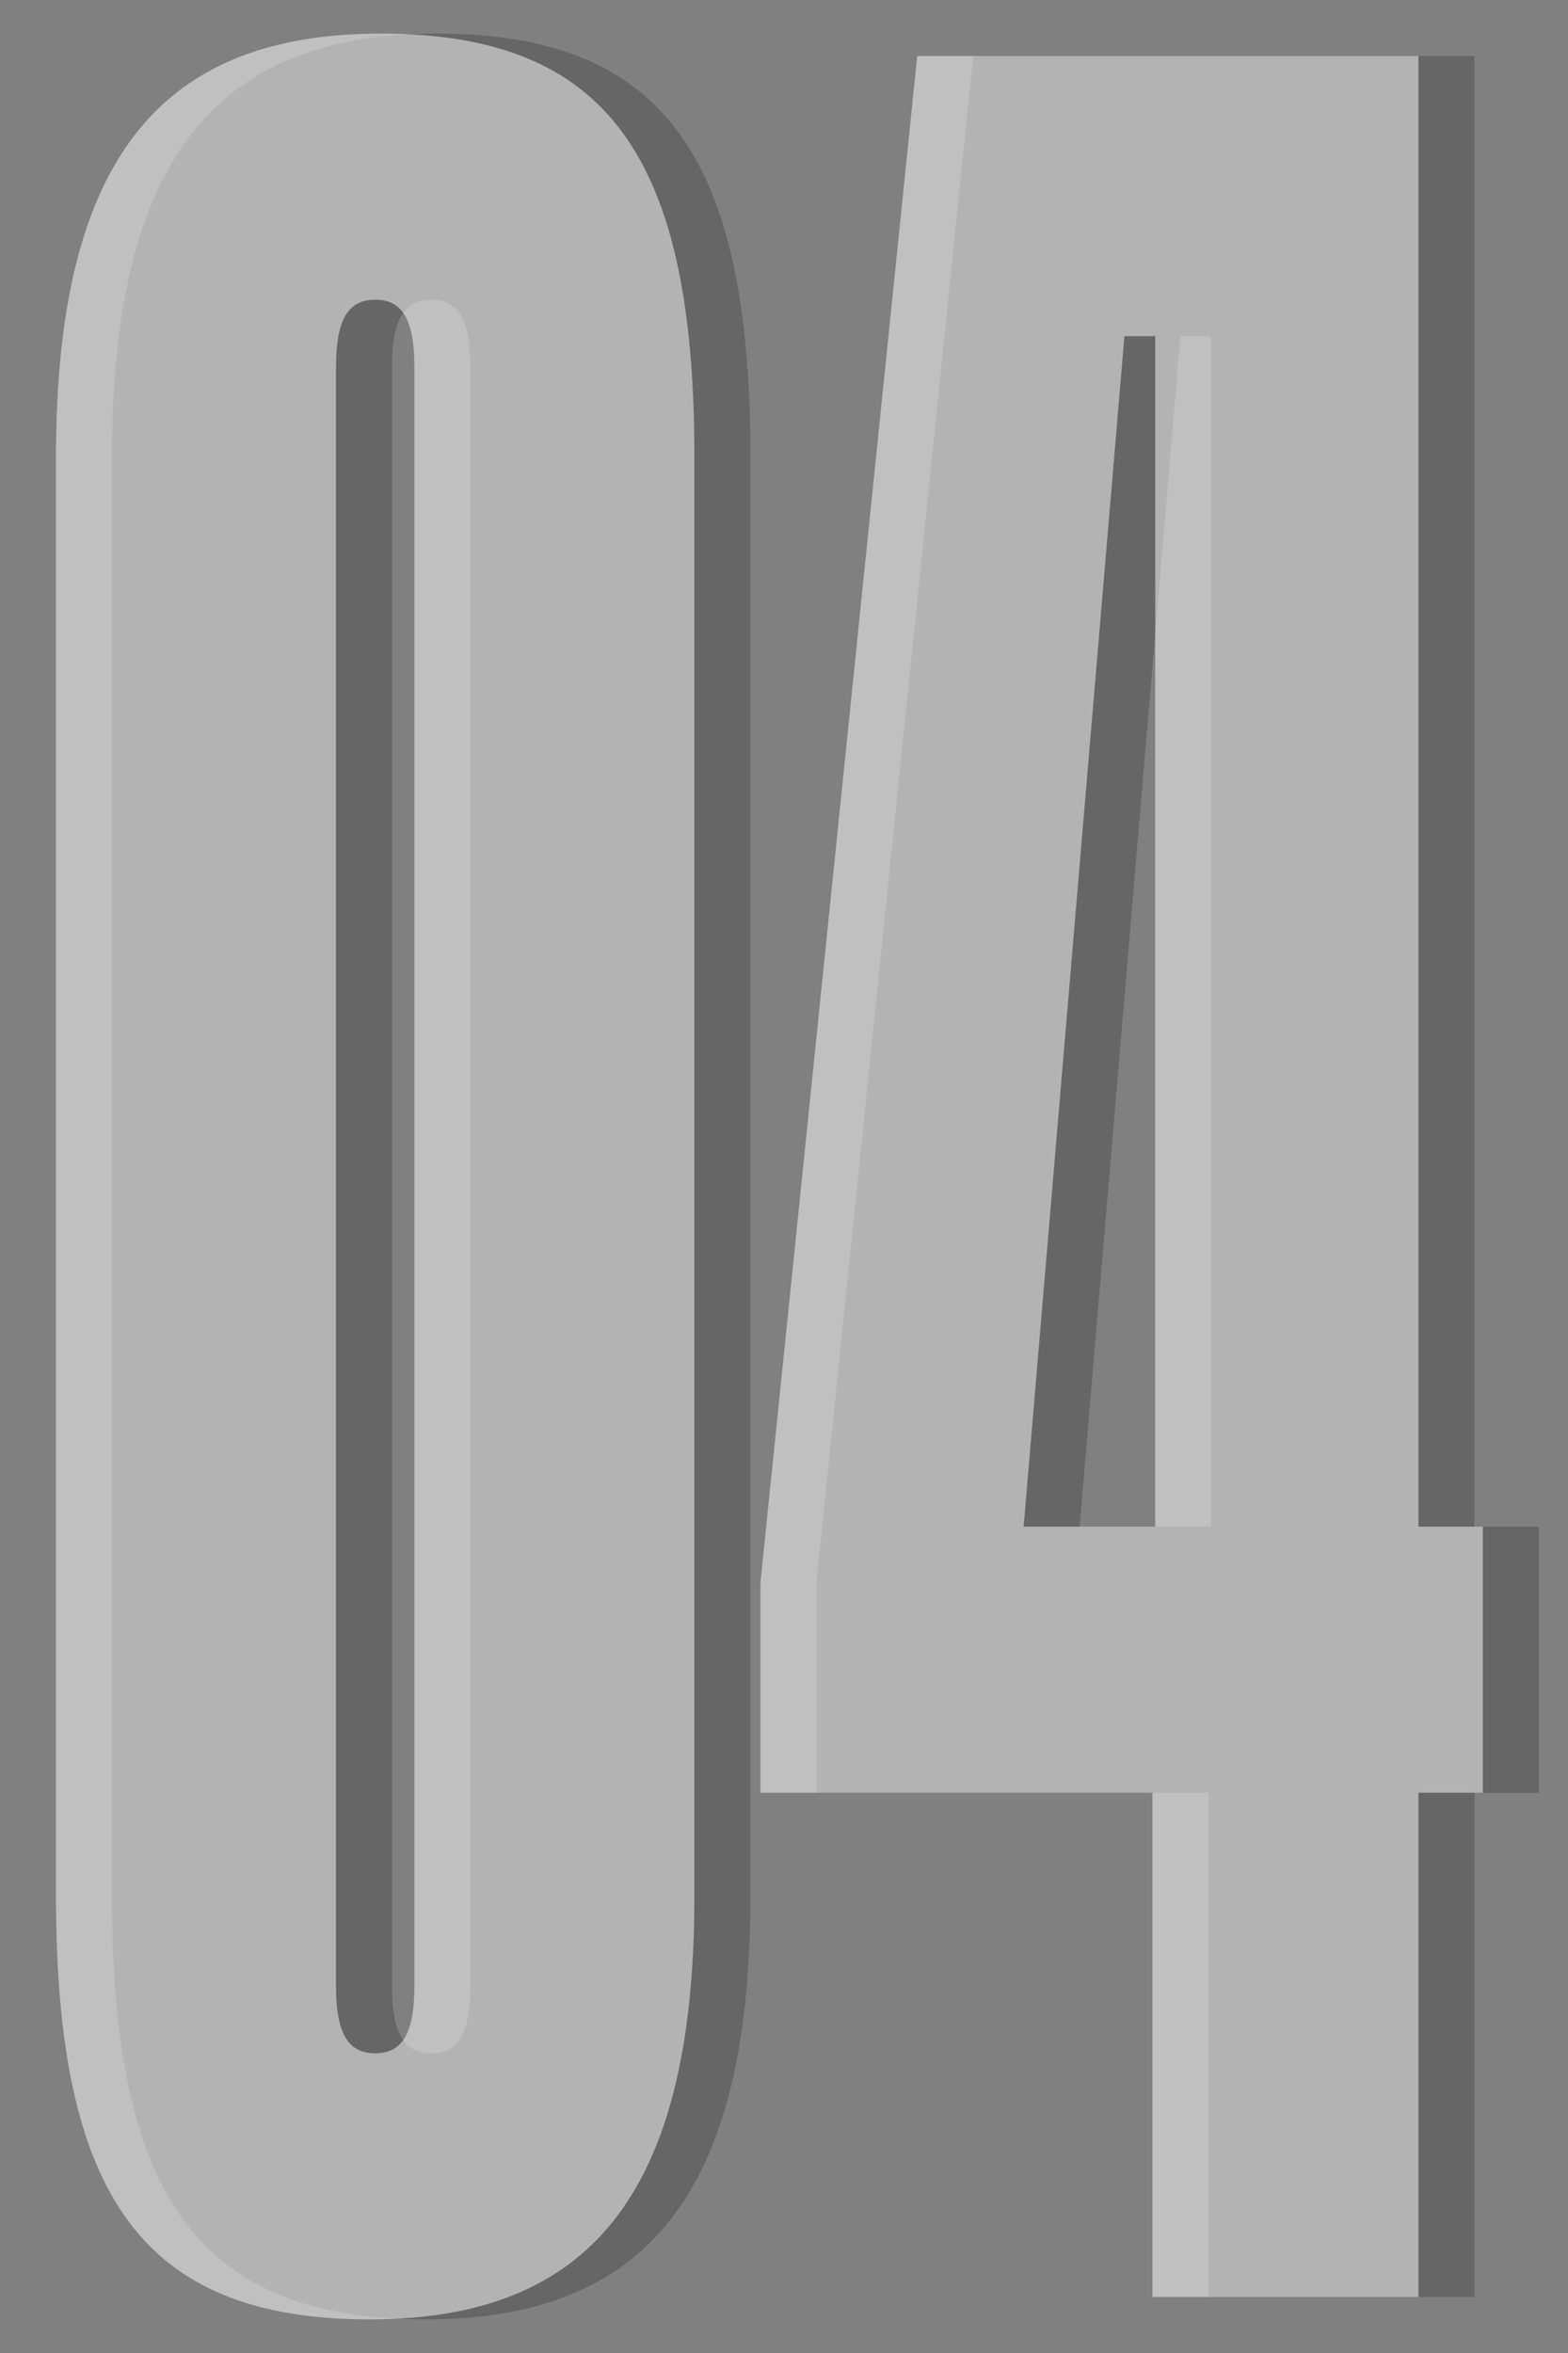<?xml version="1.0" encoding="UTF-8"?> <svg xmlns="http://www.w3.org/2000/svg" width="28" height="42" viewBox="0 0 28 42" fill="none"><rect x="0" y="0" width="28" height="42" fill="#808080" stroke="none"/><path d="M7.6 41.4C3.55 41.4 2 39.2 2 33.85V8.15C2 2.8 3.9 0.6 7.8 0.6C11.85 0.6 13.4 2.8 13.4 8.15V33.85C13.4 39.2 11.5 41.4 7.6 41.4ZM7.7 36.65C8.15 36.65 8.4 36.35 8.4 35.45V6.55C8.4 5.65 8.15 5.35 7.7 5.35C7.25 5.35 7 5.65 7 6.55V35.45C7 36.35 7.25 36.65 7.7 36.65ZM27.479 27.25V32H26.329V41H21.579V32H14.579V28.25L17.379 1H26.329V27.25H27.479ZM21.629 6H21.079L19.279 27.25H21.629V6Z" fill="black" fill-opacity="0.2"></path><path d="M6.6 41.4C2.55 41.4 1 39.2 1 33.85V8.15C1 2.8 2.9 0.6 6.8 0.6C10.85 0.6 12.4 2.8 12.4 8.15V33.85C12.4 39.2 10.5 41.4 6.6 41.4ZM6.7 36.65C7.15 36.65 7.4 36.35 7.4 35.45V6.55C7.4 5.65 7.15 5.35 6.7 5.35C6.25 5.35 6 5.65 6 6.55V35.45C6 36.35 6.25 36.65 6.7 36.65ZM26.479 27.25V32H25.329V41H20.579V32H13.579V28.25L16.379 1H25.329V27.25H26.479ZM20.629 6H20.079L18.279 27.25H20.629V6Z" fill="white" fill-opacity="0.5"></path></svg> 